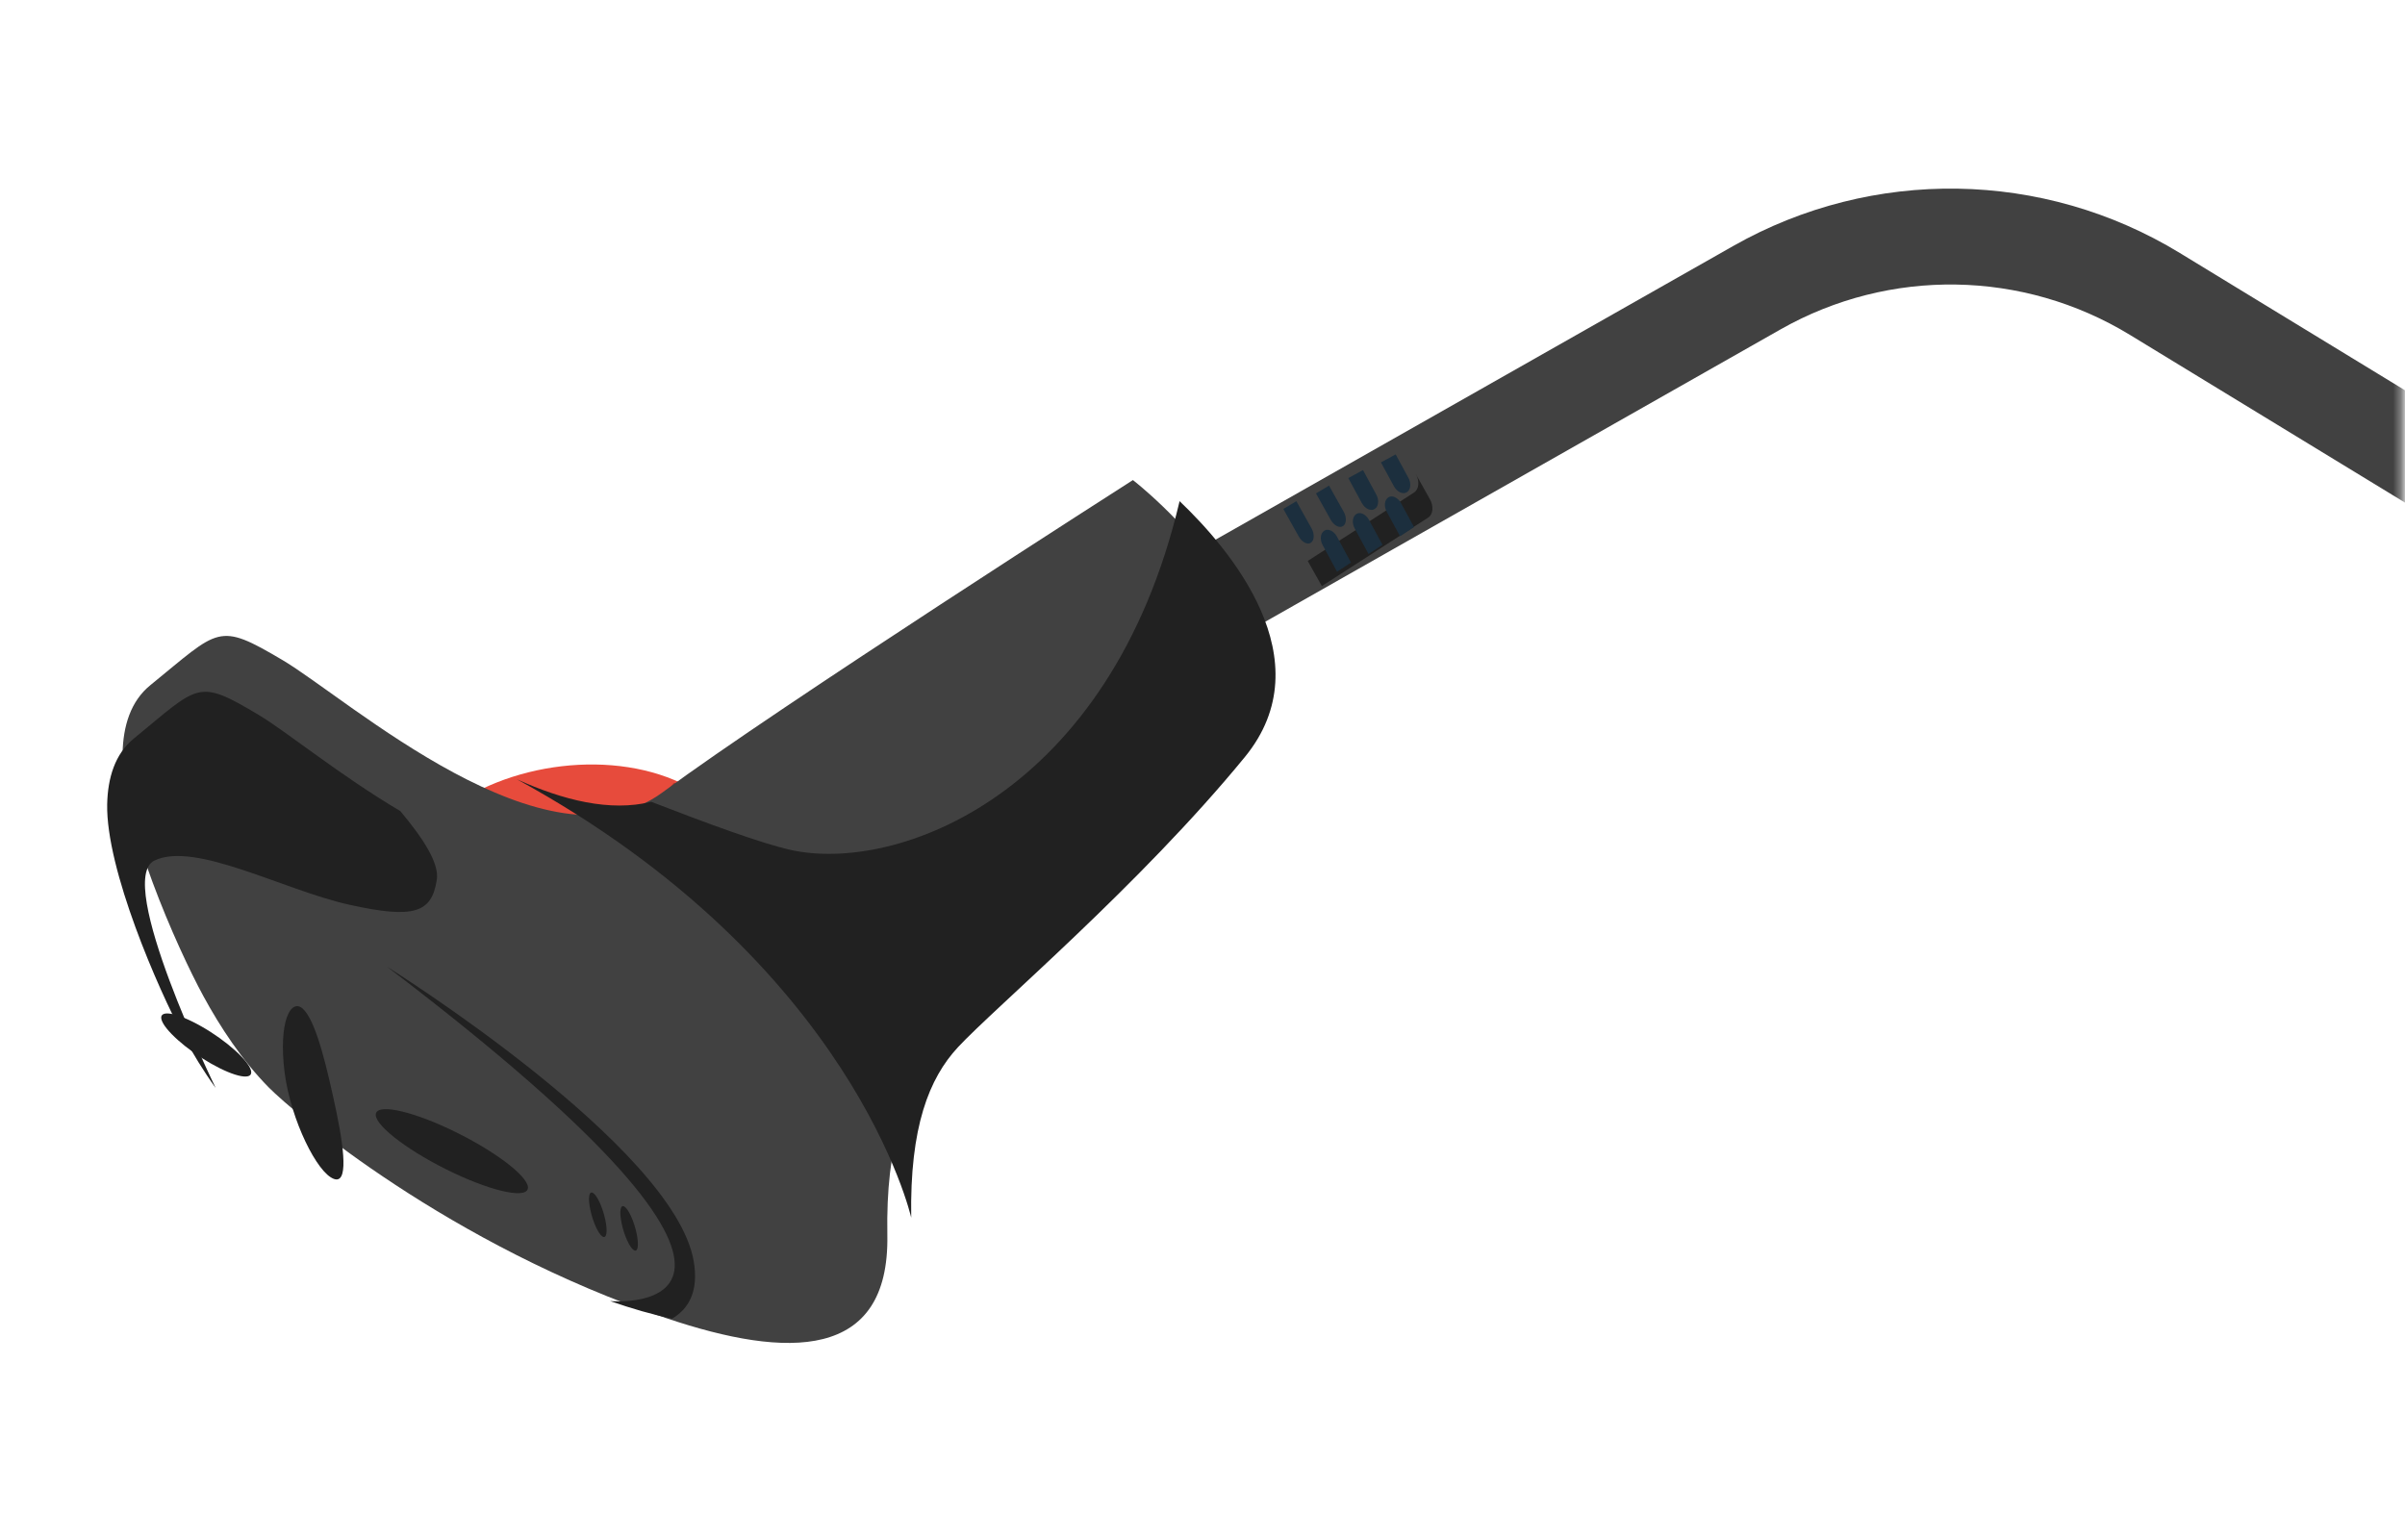 <?xml version="1.0" encoding="UTF-8"?> <svg xmlns="http://www.w3.org/2000/svg" width="306" height="196" viewBox="0 0 306 196" fill="none"><mask id="mask0_2214_7772" style="mask-type:alpha" maskUnits="userSpaceOnUse" x="0" y="0" width="306" height="196"><rect x="0.672" width="305" height="196" rx="30" fill="white"></rect></mask><g mask="url(#mask0_2214_7772)"><path fill-rule="evenodd" clip-rule="evenodd" d="M220.554 31.286C238.241 21.259 259.98 21.601 277.346 32.19L360.728 83.04C378.956 94.172 378.639 120.773 360.161 131.47L329.065 149.449L322.957 138.884L354.048 120.909C364.518 114.848 364.699 99.767 354.374 93.459M354.374 93.459L270.994 42.609C257.411 34.327 240.408 34.059 226.573 41.901L158.346 80.611L152.324 69.997L220.554 31.286" fill="#414141"></path><path d="M89.424 101.091L87.528 100.083C78.417 95.207 64.327 96.854 56.027 103.751L74.412 113.588L89.413 101.109L89.424 101.091Z" fill="#E74B3C"></path><path d="M74.335 113.549L89.412 100.88C89.412 100.88 85.871 99.459 85.716 99.645C78.645 108.797 60.482 100.499 59.816 100.853C58.395 101.639 57.055 102.538 55.843 103.563L74.321 113.55L74.335 113.549Z" fill="#AD382D"></path><path d="M168.416 74.737C173.787 71.284 176.253 69.699 176.289 69.679C175.979 69.886 179.493 67.622 181.761 66.152C182.398 65.754 182.487 64.721 181.98 63.829L178.86 58.282C178.353 57.391 177.426 56.949 176.777 57.297C173.899 58.809 166.832 62.531 167.296 62.297C167.283 62.297 162.492 64.834 162.761 64.681L168.416 74.737Z" fill="#414141"></path><path d="M168.206 74.564C173.386 71.22 175.911 69.612 176.152 69.442C176.152 69.442 179.514 67.281 181.708 65.867C182.339 65.465 182.443 64.416 181.929 63.513L180.139 60.326C180.652 61.229 180.548 62.277 179.904 62.68C177.804 64.037 174.639 66.064 174.362 66.254C174.326 66.274 171.814 67.881 166.389 71.378L168.18 74.566L168.206 74.564Z" fill="#212121"></path><path d="M166.792 69.06C167.013 68.917 167.136 68.634 167.149 68.293C167.161 67.951 167.07 67.566 166.859 67.205L164.942 63.775L163.285 64.763L165.249 68.271C165.659 68.995 166.354 69.361 166.792 69.06Z" fill="#1C2F3E"></path><path d="M170.879 66.943C171.101 66.8 171.224 66.517 171.237 66.175C171.25 65.833 171.158 65.448 170.946 65.086L169.099 61.795L167.438 62.784L169.32 66.154C169.732 66.879 170.429 67.245 170.868 66.944L170.879 66.943Z" fill="#1C2F3E"></path><path d="M170.122 72.751L171.891 71.584L170.109 68.285C169.919 67.929 169.639 67.659 169.342 67.519C169.045 67.379 168.744 67.368 168.499 67.529C168.004 67.837 167.903 68.664 168.295 69.376L170.126 72.767L170.122 72.751Z" fill="#1C2F3E"></path><path d="M174.898 64.774C175.149 64.627 175.302 64.343 175.34 64.002C175.378 63.661 175.306 63.279 175.103 62.923L173.421 59.817L171.55 60.834L173.276 64.016C173.671 64.73 174.4 65.082 174.898 64.774Z" fill="#1C2F3E"></path><path d="M174.129 70.494L175.902 69.325L174.188 66.164C173.998 65.807 173.717 65.537 173.42 65.397C173.122 65.257 172.82 65.246 172.575 65.407C172.079 65.715 171.978 66.543 172.37 67.255L174.133 70.51L174.129 70.494Z" fill="#1C2F3E"></path><path d="M178.986 62.642C179.237 62.496 179.39 62.211 179.429 61.87C179.467 61.529 179.394 61.147 179.19 60.79L177.578 57.822L175.703 58.839L177.36 61.885C177.756 62.599 178.487 62.951 178.986 62.642Z" fill="#1C2F3E"></path><path d="M178.136 68.238L179.914 67.068L178.269 64.043C178.078 63.686 177.796 63.416 177.498 63.276C177.2 63.135 176.897 63.124 176.651 63.286C176.154 63.594 176.052 64.423 176.446 65.136L178.136 68.238Z" fill="#1C2F3E"></path><path d="M118.945 135.066C115.229 139.08 112.692 145.362 112.901 157.184C113.176 173.134 100.179 172.92 84.838 167.755C57.114 158.422 37.41 141.621 34.2 138.379C30.821 134.959 28.031 130.709 25.889 126.775C22.514 120.577 15.428 104.583 15.595 95.892C15.659 92.405 16.613 89.217 19.148 87.172C27.985 79.99 27.65 79.087 35.959 84.001C44.268 88.914 69.65 111.686 84.298 100.826C98.959 89.964 144.146 61.088 144.146 61.088C144.146 61.088 169.726 80.775 156.166 97.393C142.592 114.011 123.737 129.931 118.963 135.082L118.945 135.066Z" fill="#414141"></path><path d="M88.26 160.458C85.709 145.788 49.227 123.005 49.227 123.005C108.636 168.175 77.996 165.595 77.621 165.557C80.359 166.512 83.012 167.279 85.513 167.799C87.701 166.501 88.919 164.221 88.256 160.443L88.26 160.458Z" fill="#212121"></path><path d="M55.581 111.947C55.885 109.878 53.956 106.817 50.935 103.21C43.252 98.663 36.457 93.089 32.917 90.975C25.065 86.276 25.381 87.139 17.011 93.992C14.614 95.96 13.716 98.987 13.637 102.318C13.466 110.619 20.144 125.899 23.328 131.822C24.494 134.002 25.882 136.281 27.448 138.45C27.254 138.054 14.533 111.97 19.657 109.502C24.815 107.016 36.086 113.263 44.39 115.113C52.749 116.975 54.946 116.135 55.576 111.931L55.581 111.947Z" fill="#212121"></path><path d="M115.938 154.949C115.741 143.377 118.229 137.202 121.876 133.267C126.562 128.218 145.068 112.614 158.393 96.324C168.511 83.956 156.47 69.855 150.086 63.771C141.254 101.275 113.985 111.178 100.537 108.138C96.895 107.314 90.195 104.867 82.864 102.027C77.63 103.33 71.638 101.827 65.754 99.156C108.659 122.611 115.934 154.932 115.934 154.932L115.938 154.949Z" fill="#212121"></path><path d="M25.665 130.63C28.817 132.427 31.624 134.952 31.938 136.239C32.253 137.526 29.965 137.114 26.812 135.317C23.66 133.521 20.853 130.996 20.539 129.709C20.224 128.421 22.512 128.834 25.665 130.63Z" fill="#212121"></path><path d="M67.147 151.31C67.561 150.041 63.575 146.851 58.242 144.185C52.91 141.52 48.251 140.388 47.837 141.657C47.422 142.927 51.409 146.117 56.741 148.782C62.073 151.448 66.732 152.58 67.147 151.31Z" fill="#212121"></path><path d="M42.824 141.587C41.624 135.917 40.364 130.578 38.813 128.66C37.313 126.771 35.567 129.203 36.09 135.327C36.577 141.438 39.859 148.364 42.044 149.784C44.246 151.234 43.981 147.213 42.824 141.587Z" fill="#212121"></path><path d="M77.009 155.191C76.683 153.665 75.999 152.149 75.47 151.811C74.941 151.473 74.789 152.439 75.114 153.964C75.44 155.49 76.124 157.006 76.653 157.344C77.182 157.682 77.335 156.717 77.009 155.191Z" fill="#212121"></path><path d="M80.993 156.922C80.668 155.396 79.983 153.88 79.454 153.542C78.926 153.204 78.773 154.169 79.099 155.695C79.424 157.221 80.109 158.737 80.638 159.075C81.166 159.413 81.319 158.448 80.993 156.922Z" fill="#212121"></path></g></svg> 